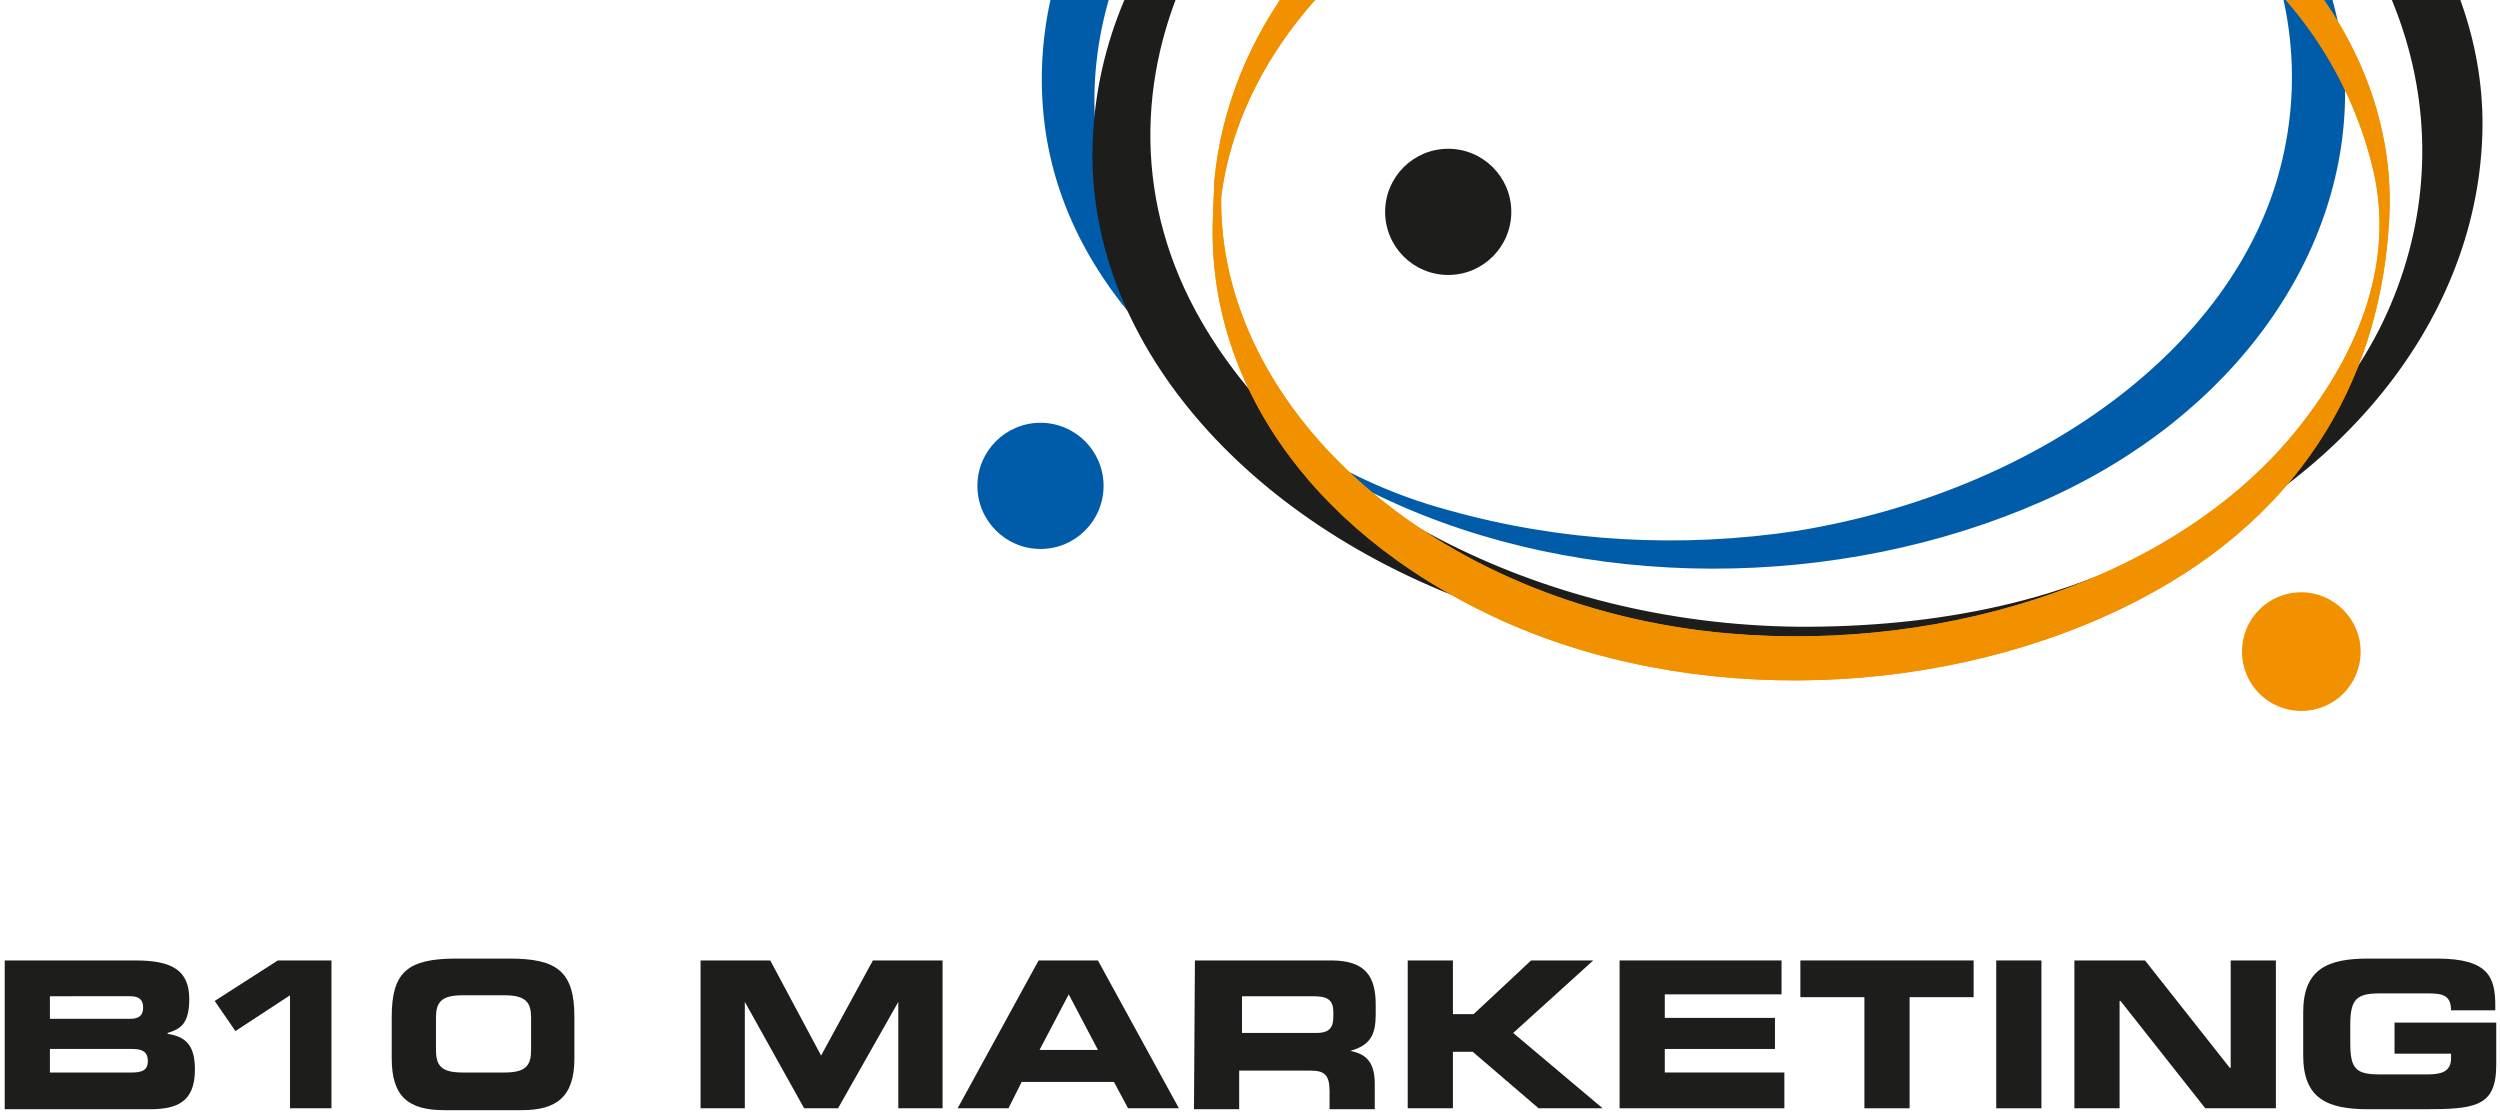 <?xml version="1.0" encoding="utf-8"?>
<!-- Generator: Adobe Illustrator 24.3.0, SVG Export Plug-In . SVG Version: 6.00 Build 0)  -->
<svg version="1.1" id="Lag_1" xmlns="http://www.w3.org/2000/svg" xmlns:xlink="http://www.w3.org/1999/xlink" x="0px" y="0px"
	 viewBox="0 0 265.5 118.3" style="enable-background:new 0 0 265.5 118.3;" xml:space="preserve">
<style type="text/css">
	.st0{clip-path:url(#SVGID_2_);}
	.st1{fill:#005CA8;stroke:#005CA8;stroke-width:0.682;}
	.st2{fill:#1D1D1B;stroke:#1D1D1B;stroke-width:0.682;}
	.st3{fill:#F29100;stroke:#F29100;stroke-width:0.682;}
	.st4{fill:none;stroke:#F29100;stroke-width:0.682;}
	.st5{fill:#1D1D1B;}
	.st6{fill:#005CA8;}
	.st7{fill:#F29100;}
</style>
<g>
	<defs>
		<rect id="SVGID_1_" width="265.5" height="118.3"/>
	</defs>
	<clipPath id="SVGID_2_">
		<use xlink:href="#SVGID_1_"  style="overflow:visible;"/>
	</clipPath>
	<g class="st0">
		<path class="st1" d="M214.5-33.5c22.3,11.3,33.1,31.7,28,51.4c-5,19.4-26.1,34.6-51.5,38.8c-12.5,1.9-25.2,1.2-37.3-2.2
			c-11.9-3.2-22.4-10.4-29.8-20.3C111.2,17,114-4.4,129.4-20c20.3-20.5,60.1-25.4,88.5-11.8C219.8-30.9,215.1-33.3,214.5-33.5
			c-21.7-10.2-46.6-11.1-69-2.4c-23.3,9.3-36.4,28.9-34.3,48.4c1.9,17.6,16.4,30.9,35.7,40c21.3,10.1,48.4,9.9,69.9,0.4
			c20.4-9,32.3-26.3,31.9-43.9c-0.3-16.7-12.6-31.7-30.8-40.9C217.4-32.1,212.7-34.4,214.5-33.5"/>
		<path class="st2" d="M156-31.7c25.7-9.5,56.5-6,78,8c21.2,13.8,28.6,36.4,20.2,56.2c-4.1,9.7-12.2,18.2-22.6,24.6
			c-11.4,7.1-26.1,9.9-40.7,9.8c-27.8-0.3-52.7-13.7-63.6-32.6c-14.4-24.9,0.7-55,32.6-67.4C162-34,156.6-32,156-31.7
			c-23.6,9.2-38.7,26.4-39.6,46.4c-1,21.1,16.1,40.6,41.2,49.4c22.6,8,46.7,5.1,68-3.4c23.7-9.3,37.9-28.2,37.7-48.1
			c-0.3-18.9-15.1-36.3-36.9-45.4c-20.7-8.7-45.5-8.2-66.5-0.5C159.2-33,153.9-30.9,156-31.7"/>
		<path class="st3" d="M129.2,22.2c1.7-18.8,18.7-34.9,42.3-41c23.3-6,49.4-0.3,65.9,13.2c7.5,6,12.8,14.3,15,23.7
			c2.2,9.7-1.4,19.2-8,27.5c-12.5,15.8-37,24.1-61,22C151.9,64.8,128,43,129.4,19.4C129.5,17.8,129.2,21.8,129.2,22.2
			c-1.1,17.5,9.8,33.7,29.6,43c20.9,9.8,48.2,8.6,68.2-1.8c18.1-9.4,25.6-24.4,26.4-40.3c0.9-17.6-11.9-34-32.2-42.6
			c-19.3-8.2-43.4-7.3-62.2,1.1c-17.8,8-28.3,22.4-29.7,37.7C129.3,19.9,129.1,23.8,129.2,22.2"/>
		<path class="st4" d="M129.2,22.2c1.7-18.8,18.7-34.9,42.3-41c23.3-6,49.4-0.3,65.9,13.2c7.5,6,12.8,14.3,15,23.7
			c2.2,9.7-1.4,19.2-8,27.5c-12.5,15.8-37,24.1-61,22C151.9,64.8,128,43,129.4,19.4C129.5,17.8,129.2,21.8,129.2,22.2
			c-1.1,17.5,9.8,33.7,29.6,43c20.9,9.8,48.2,8.6,68.2-1.8c18.1-9.4,25.6-24.4,26.4-40.3c0.9-17.6-11.9-34-32.2-42.6
			c-19.3-8.2-43.4-7.3-62.2,1.1c-17.8,8-28.3,22.4-29.7,37.7C129.3,19.9,129.1,23.8,129.2,22.2z"/>
		<path class="st5" d="M160.5,22.5c0,3.7-3,6.7-6.7,6.7c-3.7,0-6.7-3-6.7-6.7s3-6.7,6.7-6.7l0,0C157.5,15.8,160.5,18.8,160.5,22.5"
			/>
		<path class="st6" d="M207.6-54.2c0,3.8-3,6.8-6.8,6.8c0,0,0,0,0,0c-3.8,0-6.8-3.1-6.8-6.8c0-3.8,3-6.8,6.8-6.8
			C204.5-61,207.6-57.9,207.6-54.2C207.6-54.2,207.6-54.2,207.6-54.2"/>
		<path class="st7" d="M250.7,69.2c0,3.5-2.8,6.3-6.3,6.3c-3.5,0-6.3-2.8-6.3-6.3c0-3.5,2.8-6.3,6.3-6.3
			C247.8,62.9,250.7,65.7,250.7,69.2"/>
		<path class="st5" d="M0.5,102h13.9c3.8,0,5.7,1,5.7,4.1c0,2.7-1,3.2-2.3,3.6v0.1c2.1,0.3,2.9,1.4,2.9,3.8c0,3.5-2,4.2-4.8,4.2H0.5
			V102z M5.3,108.2h8.5c0.9,0,1.4-0.3,1.4-1.2c0-0.9-0.5-1.2-1.4-1.2H5.3V108.2z M5.3,113.9H14c1,0,1.7-0.2,1.7-1.2
			c0-1.1-0.7-1.3-1.7-1.3H5.3V113.9z"/>
		<polygon class="st5" points="30.8,105.7 25,109.5 22.8,106.3 29.5,102 35.2,102 35.2,117.7 30.8,117.7 		"/>
		<path class="st5" d="M41.6,108c0-4.8,1.7-6.2,6.9-6.2h5.6c5.1,0,6.9,1.4,6.9,6.2v4.4c0,4.1-1.9,5.5-5.6,5.5h-8.2
			c-3.8,0-5.6-1.4-5.6-5.5V108z M46.3,111.5c0,1.6,0.5,2.4,2.8,2.4h4.5c2.3,0,2.8-0.8,2.8-2.4v-3.4c0-1.6-0.5-2.4-2.8-2.4h-4.5
			c-2.3,0-2.8,0.8-2.8,2.4V111.5z"/>
		<polygon class="st5" points="74.4,102 81.8,102 87.2,112.1 92.7,102 100.1,102 100.1,117.7 95.4,117.7 95.4,106.4 95.4,106.4 
			89,117.7 85.4,117.7 79.1,106.4 79.1,106.4 79.1,117.7 74.4,117.7 		"/>
		<path class="st5" d="M110.3,102h6.3l8.6,15.7h-5.4l-1.5-2.8h-9.8l-1.4,2.8h-5.4L110.3,102z M110.4,111.5h6.2l-3.1-5.9L110.4,111.5
			z"/>
		<path class="st5" d="M126.9,102h14.5c3.7,0,4.7,1.8,4.7,4.7v1c0,2.1-0.5,3.3-2.7,3.9v0c1.4,0.3,2.6,0.9,2.6,3.5v2.7h-4.8v-1.9
			c0-1.7-0.5-2.2-2-2.2h-7.6v4.1h-4.8L126.9,102z M131.8,109.7h8c1.3,0,1.8-0.5,1.8-1.7v-0.5c0-1.4-0.7-1.7-2.2-1.7h-7.5V109.7z"/>
		<polygon class="st5" points="149.5,102 154.3,102 154.3,107.7 156.5,107.7 162.6,102 169.2,102 160.7,109.7 170.2,117.7 
			163.4,117.7 156.4,111.7 154.3,111.7 154.3,117.7 149.5,117.7 		"/>
		<polygon class="st5" points="172,102 189.2,102 189.2,105.6 176.8,105.6 176.8,108.1 188.5,108.1 188.5,111.4 176.8,111.4 
			176.8,113.9 189.5,113.9 189.5,117.7 172,117.7 		"/>
		<polygon class="st5" points="191.2,102 209.6,102 209.6,105.9 202.8,105.9 202.8,117.7 198,117.7 198,105.9 191.2,105.9 		"/>
		<rect x="212" y="102" class="st5" width="4.8" height="15.7"/>
		<polygon class="st5" points="220.3,102 227.8,102 236.8,113.4 236.9,113.4 236.9,102 241.7,102 241.7,117.7 234.2,117.7 
			225.2,106.3 225.1,106.3 225.1,117.7 220.3,117.7 		"/>
		<path class="st5" d="M244.6,107.5c0-4.6,2.6-5.7,6.9-5.7h7.3c5.5,0,6.2,2,6.2,5v0.5h-4.7c0-1.6-0.9-1.8-2.4-1.8h-5.2
			c-2.4,0-3.1,0.6-3.1,3.3v2c0,2.7,0.6,3.3,3.1,3.3h5.1c1.3,0,2.5-0.2,2.5-1.7v-0.5h-6v-3.3h10.8v4.5c0,4.5-2.3,4.7-7.8,4.7h-5.8
			c-4.3,0-6.9-1.1-6.9-5.7L244.6,107.5z"/>
		<path class="st6" d="M117.2,51.6c0,3.7-3,6.7-6.7,6.7c-3.7,0-6.7-3-6.7-6.7c0-3.7,3-6.7,6.7-6.7l0,0
			C114.2,44.9,117.2,47.9,117.2,51.6"/>
	</g>
</g>
</svg>
